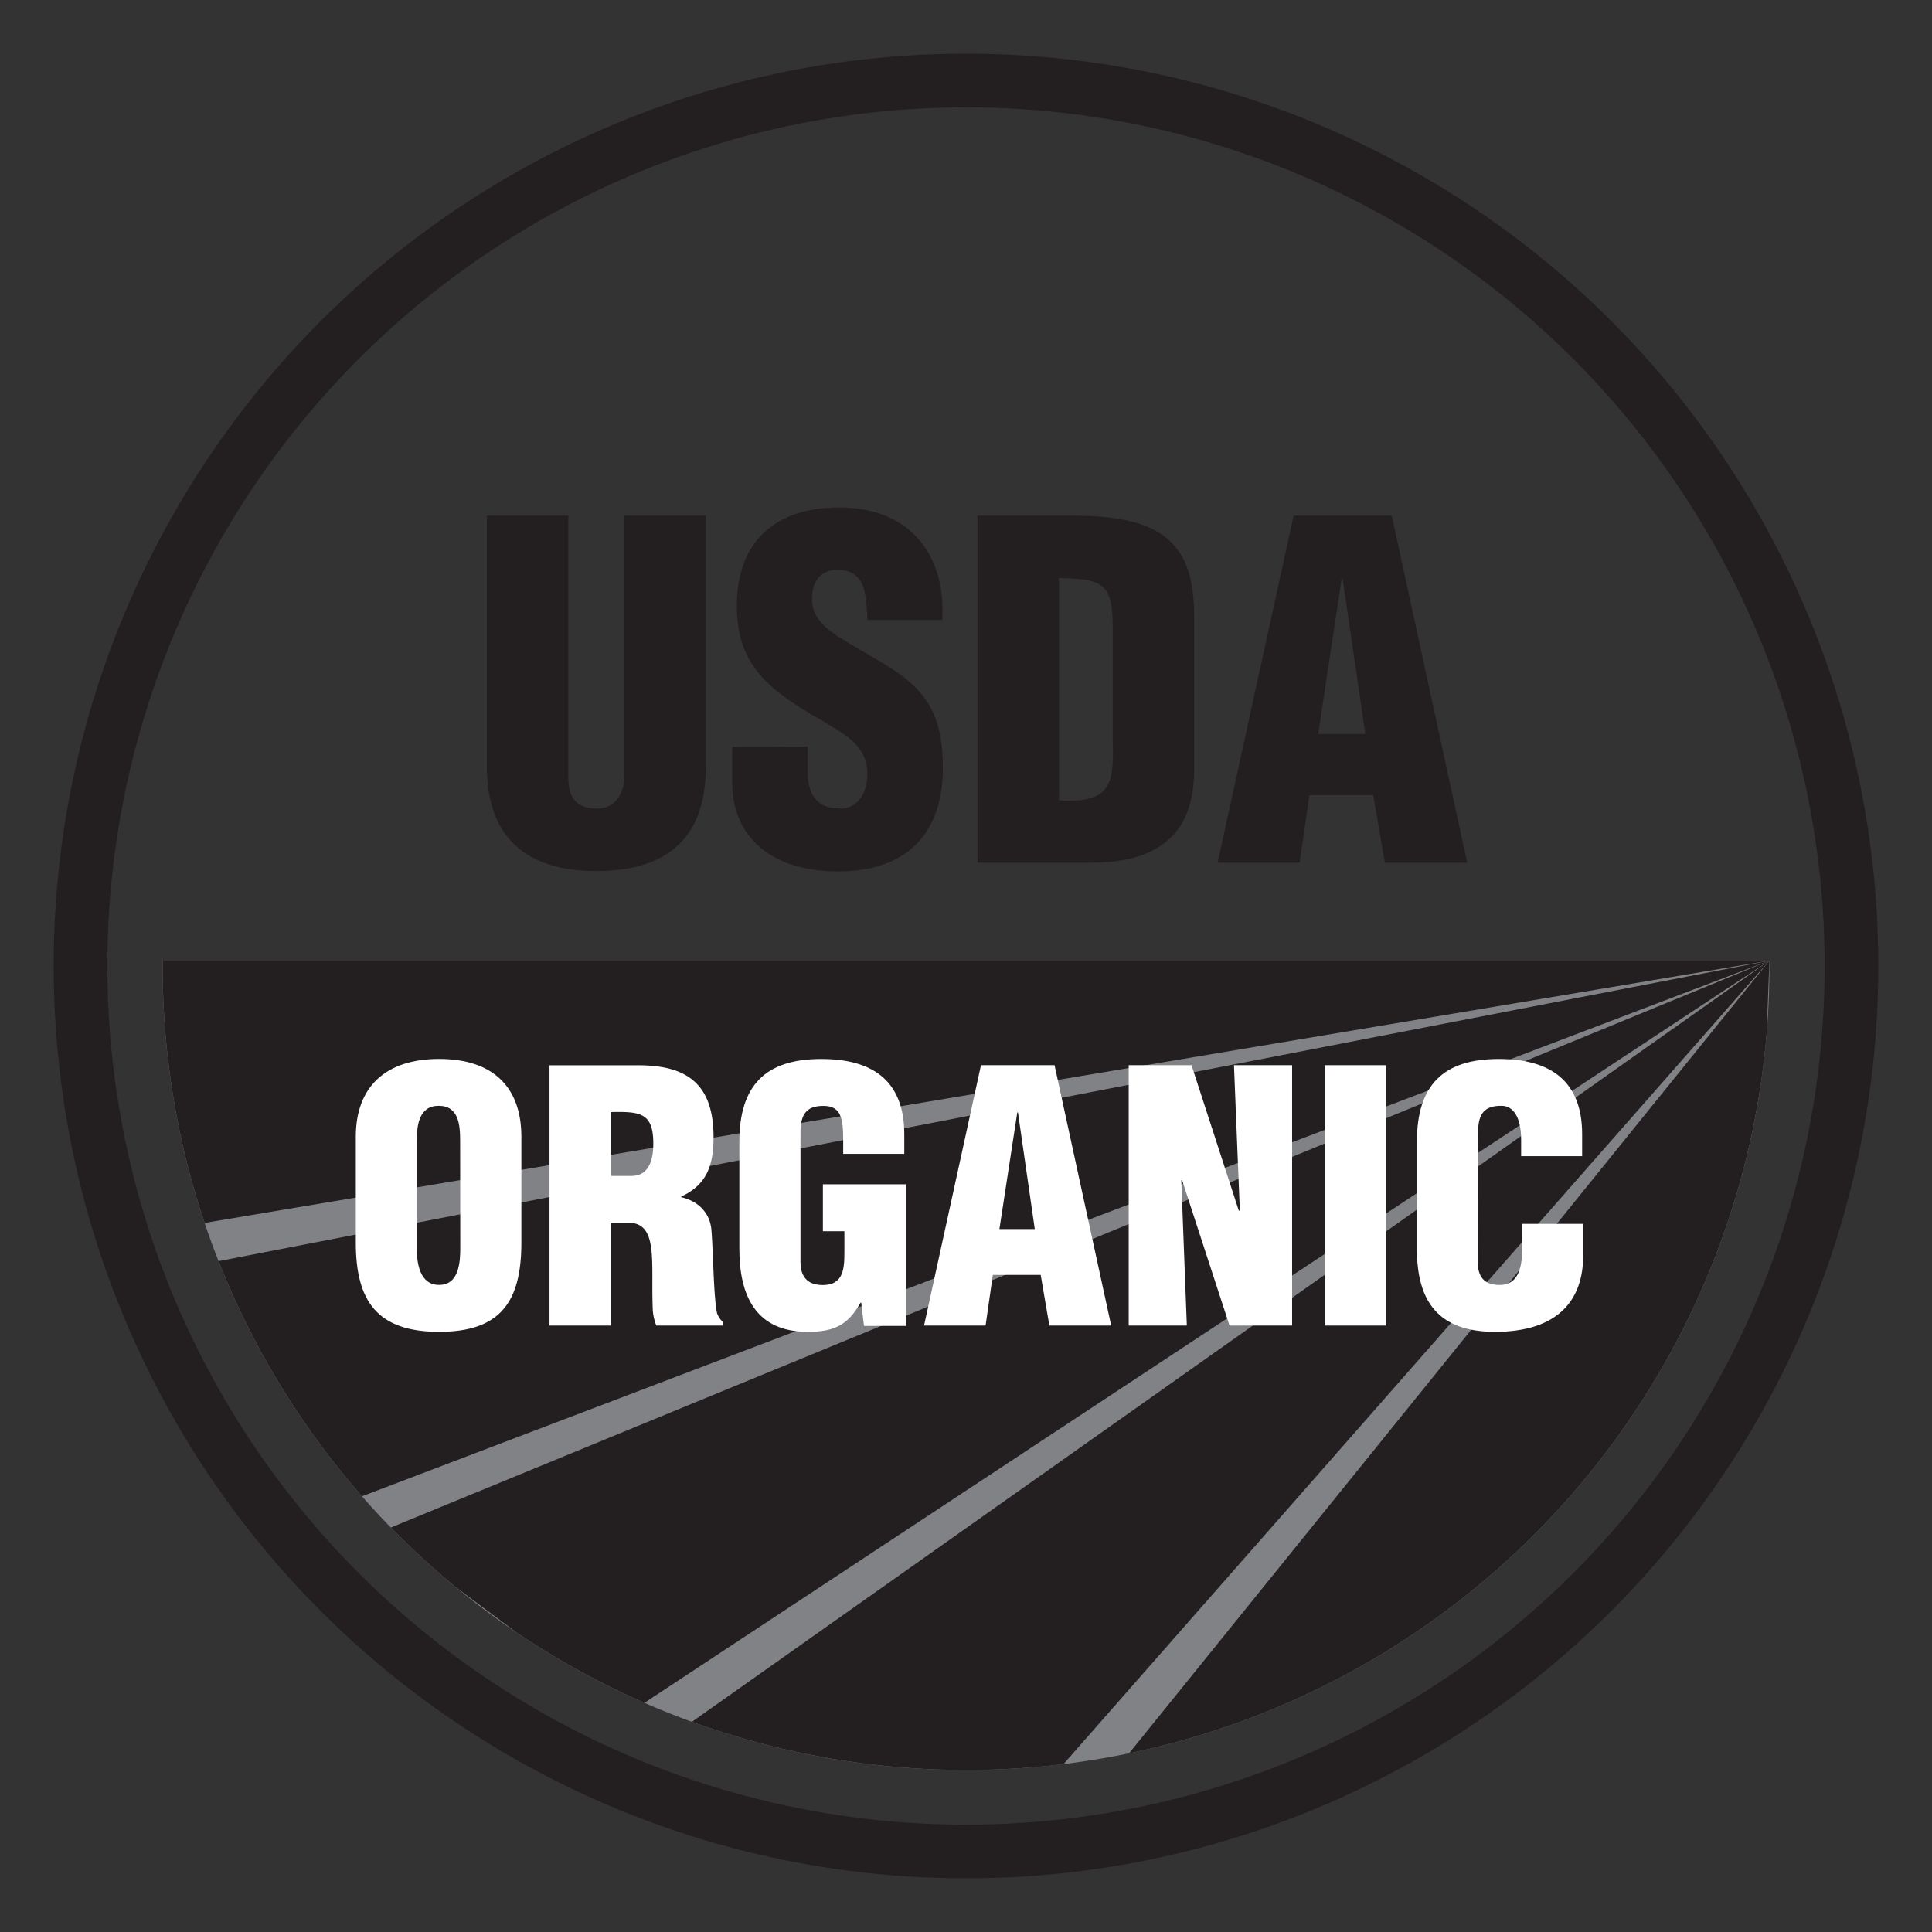 <?xml version="1.0" encoding="utf-8"?><svg id="Layer_1" data-name="Layer 1" xmlns="http://www.w3.org/2000/svg" xmlns:xlink="http://www.w3.org/1999/xlink" viewBox="0 0 432 432"><rect x="0" y="0" width="432" height="432" fill="#333333" stroke="none"/><defs><style>.cls-1,.cls-2{fill:none;}.cls-2{stroke:#231f20;stroke-linejoin:round;stroke-width:12px;}.cls-3{fill:#808285;}.cls-4{clip-path:url(#clip-path);}.cls-5{fill:#231f20;}.cls-6{fill:#fff;}</style><clipPath id="clip-path"><path id="SVGID" class="cls-1" d="M395.64,214.8a179.64,179.64,0,1,1-359.27,0Z"/></clipPath></defs><circle class="cls-2" cx="216" cy="216" r="198"/><path class="cls-3" d="M395.64,214.8a179.64,179.64,0,1,1-359.27,0Z"/><g class="cls-4"><polygon class="cls-5" points="395.64 214.8 28.01 214.8 42.99 273.91 395.64 214.8"/><polygon class="cls-5" points="395.64 214.8 46.27 282.5 76.45 336.28 395.64 214.8"/><polygon class="cls-5" points="395.64 214.8 85.22 342.45 140.12 383.38 395.64 214.8"/><polygon class="cls-5" points="395.64 214.8 151.49 387.28 228.18 405.41 395.64 214.8"/><polygon class="cls-5" points="395.64 214.8 247.65 398 389.01 396.99 395.64 214.8"/></g><path class="cls-5" d="M108.87,115.29h18.22v58.57c0,3.73,1.14,6.94,6.31,6.94,4.76,0,6.21-4.14,6.21-7.45V115.29h18.21v56.19c0,13.15-5.89,23.29-24.53,23.29-15.41,0-24.42-7.35-24.42-23.29Z"/><path class="cls-5" d="M180.59,166.93v5.49c0,4.44,1.45,8.38,7.25,8.38,4.24,0,6.1-3.84,6.1-7.76,0-6.52-5.38-9-10.14-11.91-5.59-3.21-10.35-6.2-13.76-10.14s-5.28-8.69-5.28-15.52c0-14.59,8.8-22,22.87-22,15.84,0,23.9,10.56,23.08,25.15H193.94c-.2-4.55,0-10.76-6-11.17-3.73-.31-5.9,1.75-6.31,5.17-.52,4.65,1.86,7,5.48,9.52,6.83,4.35,12.73,7,17,11s6.72,9.11,6.72,18.53c0,14.9-8.28,23.18-23.39,23.18-16.66,0-23.7-9.32-23.7-19.56v-8.28Z"/><path class="cls-5" d="M236.79,129.26c8.9.2,11.9.72,12,9.83v25.36c.31,10.34.2,15.31-12,14.49Zm6.31,63.65c5.59,0,11.39-.52,16.15-3.63,5.28-3.31,7.66-9,7.76-16.76V138.06c0-7.46-1.14-15-8.18-19.15-5.89-3.42-13.87-3.62-20.49-3.62H218.57v77.62Z"/><path class="cls-5" d="M305.3,164.13H294.75L300,129.36h.21Zm-14.69,28.78,2.17-15.11h14.28l2.59,15.11h18.42L311.2,115.29H289.26l-17,77.62Z"/><path class="cls-6" d="M102.92,279c0,3.34-.31,8.31-4.73,8.31s-5-5-5-8.31V255.1c0-3.56.54-7.84,4.89-7.84,4.5,0,4.81,4.28,4.81,7.84Zm13.66-24.84c0-11.17-6.44-17.38-18.39-17.38S79.56,243,79.56,254.17v23.68c0,13.11,4.81,19.95,18.63,19.95s18.39-6.84,18.39-19.95Z"/><path class="cls-6" d="M136.53,248.66c6.68-.15,9.55.16,9.55,7.07,0,3.57-.94,7.21-4.89,7.21h-4.66Zm0,24.76H141c3.18.24,4.27,2.57,4.66,6.13s.07,8.39.31,13.51a12,12,0,0,0,.78,3.34h14.9v-.78a5,5,0,0,1-1.32-2c-.78-3.72-.85-13.74-1.24-18.39-.23-4-3-6.68-6.76-7.53v-.15c5.75-2.64,7.22-7.07,7.22-13.28,0-11.56-5.58-16.07-16.76-16.07H122.87V296.4h13.66Z"/><path class="cls-6" d="M193.19,296.48l-.62-5.2h-.15c-2.8,5-5.9,6.52-11.8,6.52-11.57,0-15.3-8-15.3-18.55V255.34c0-12.65,5.83-18.55,18.32-18.55,11.65,0,18.56,5,18.56,16.84V258H188.54v-3.19c0-5-.63-7.45-4.28-7.53-4.26-.07-5.27,2.25-5.27,6.06v28.8c0,3.26,1.47,5.2,5,5.2,4.66,0,4.82-3.73,4.82-7.46v-4.57H184V264.81h18.55v31.67Z"/><path class="cls-6" d="M231.38,274.82h-7.91l4-26.08h.15Zm-11,21.58L222,285.07H232.7l1.94,11.33h13.82L235.8,238.18H219.35L206.62,296.4Z"/><path class="cls-6" d="M264.29,263.8l-.15.15,1.24,32.45h-13V238.18h14.05L277,270.71h.23l-1.31-32.53h13V296.4h-14Z"/><path class="cls-6" d="M296.19,296.4V238.18h13.67V296.4Z"/><path class="cls-6" d="M340.13,258.52v-3.73c0-5-1.79-7.53-4.35-7.53-4.27-.07-5.28,2.25-5.28,6.06l-.07,28.8c0,3.26,1.31,5.2,4.88,5.2,4.66,0,5.05-4.82,5.05-8.39v-5.27H354v7.14c0,10-5.74,17-19.71,17-12.58,0-17.47-6.68-17.47-18.55V255.34c0-12.65,5.82-18.55,18.32-18.55,11.64,0,18.63,5,18.63,16.84v4.89Z"/></svg>